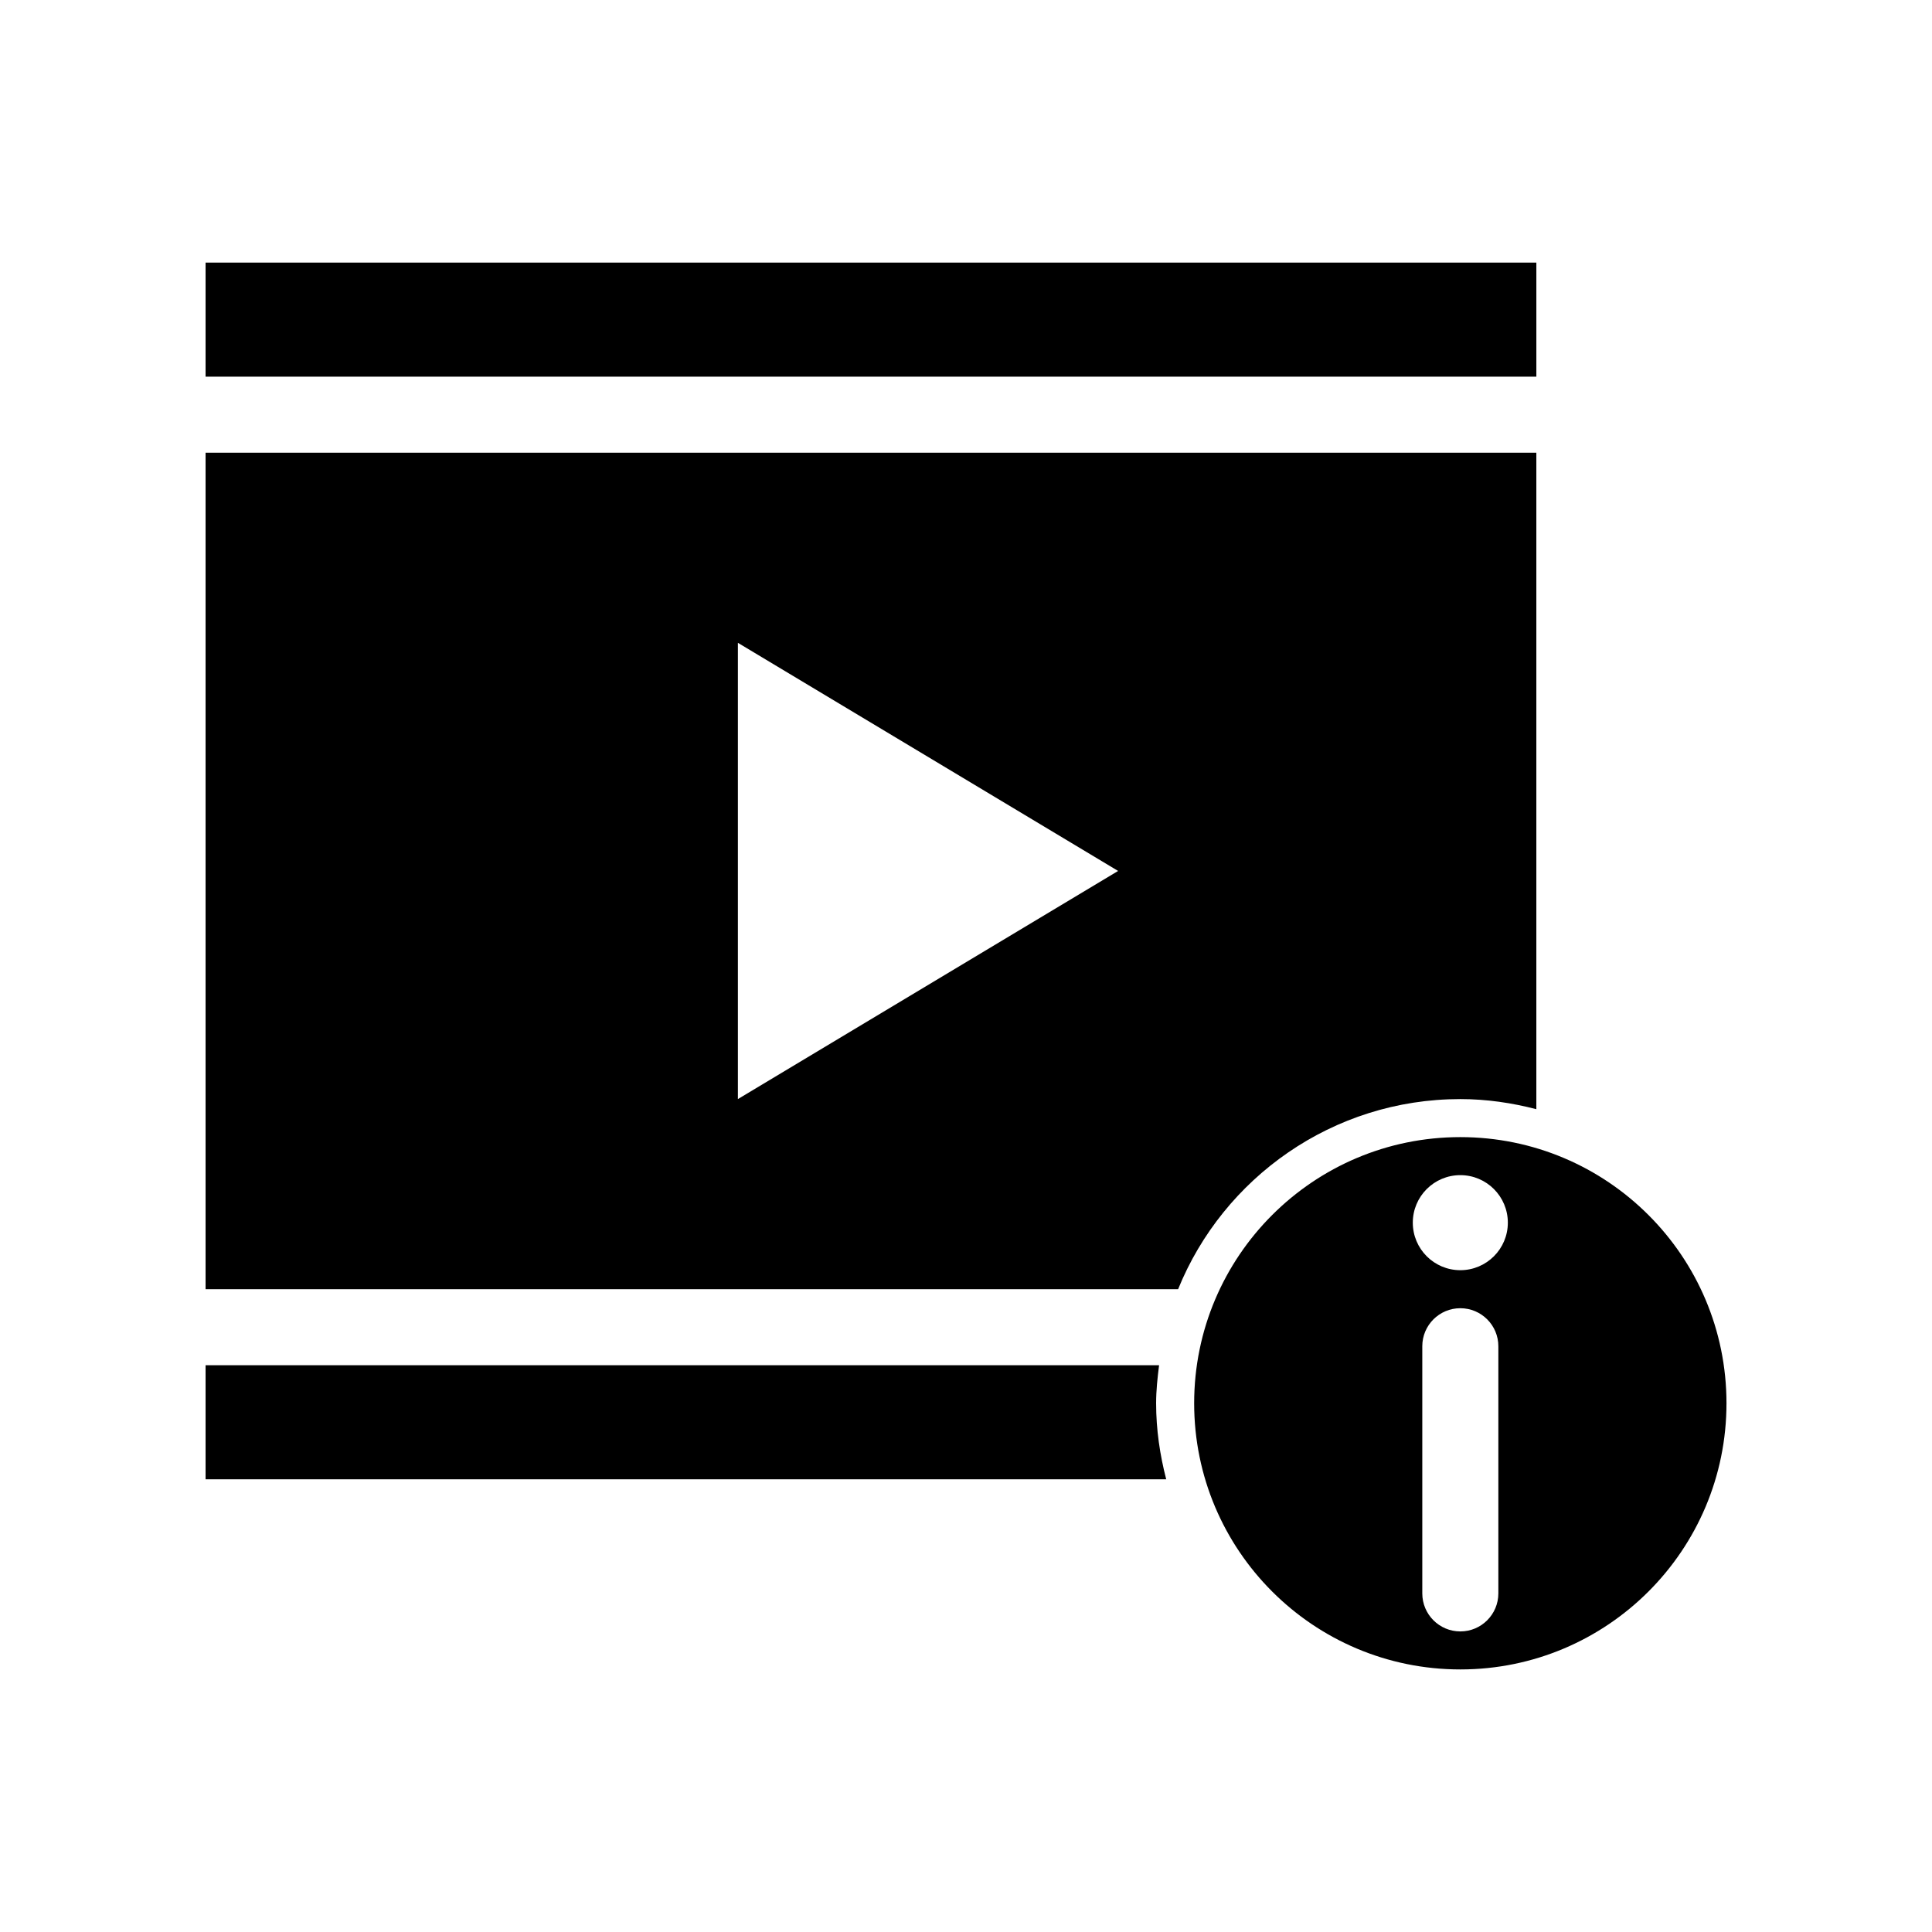<?xml version="1.0" encoding="UTF-8"?>
<!-- Uploaded to: SVG Repo, www.svgrepo.com, Generator: SVG Repo Mixer Tools -->
<svg fill="#000000" width="800px" height="800px" version="1.1" viewBox="144 144 512 512" xmlns="http://www.w3.org/2000/svg">
 <path d="m198.48 213.59v30.23h352.67v-30.23zm0 50.383v221.68h257.73c11.969-29.52 40.973-50.383 74.785-50.383 6.988 0 13.684 1.004 20.152 2.676v-173.97h-352.67zm141.07 50.383 100.76 60.457-100.76 60.457zm191.45 130.99c-38.953 0-70.535 31.578-70.535 70.535 0 38.953 31.578 70.535 70.535 70.535 38.953 0 70.535-31.578 70.535-70.535 0-38.953-31.578-70.535-70.535-70.535zm0 10.078c6.957 0 12.594 5.641 12.594 12.594 0 6.957-5.641 12.594-12.594 12.594-6.957 0-12.594-5.641-12.594-12.594 0-6.957 5.641-12.594 12.594-12.594zm0 35.266c5.566 0 10.078 4.512 10.078 10.078v65.496c0 5.566-4.512 10.078-10.078 10.078-5.566 0-10.078-4.512-10.078-10.078v-65.496c0-5.566 4.512-10.078 10.078-10.078zm-332.52 15.113v30.23h254.58c-1.672-6.469-2.676-13.164-2.676-20.152 0-3.441 0.367-6.75 0.785-10.078z"/>
</svg>